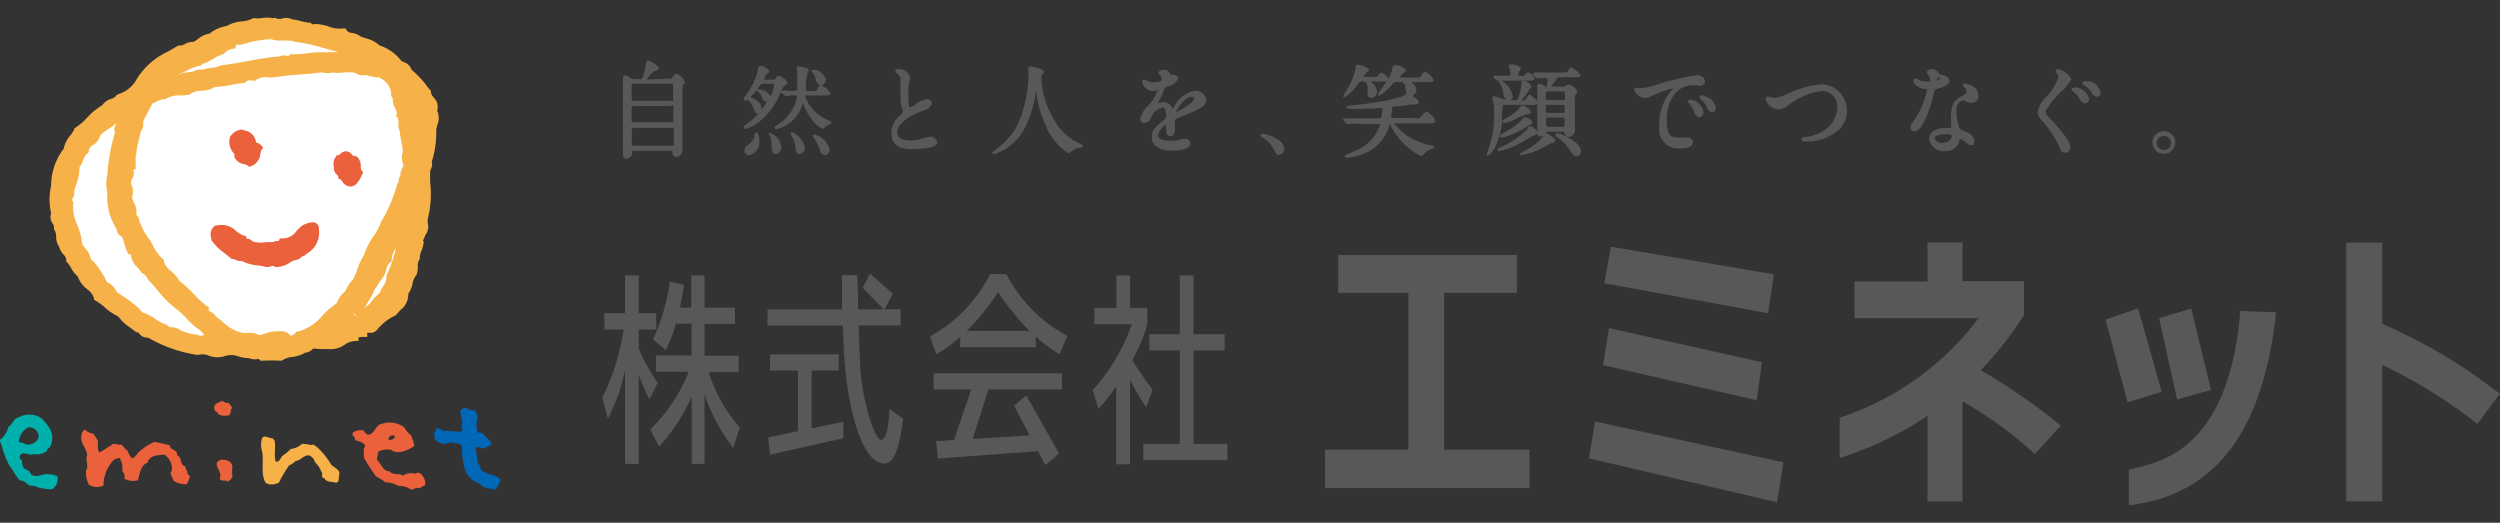 <svg id="レイヤー_1" data-name="レイヤー 1" xmlns="http://www.w3.org/2000/svg" viewBox="0 0 220 46">
  <rect x="0" y="0" width="220" height="46" fill="#333333" stroke="none"/>
  <defs>
    <style>
      .cls-1 {
        fill: #fff;
      }

      .cls-2 {
        fill: #595757;
      }

      .cls-3 {
        fill: #ea613b;
      }

      .cls-4 {
        fill: #0068b6;
      }

      .cls-5 {
        fill: #f6b148;
      }

      .cls-6 {
        fill: #00b0ad;
      }
    </style>
  </defs>
  <title>img</title>
  <g>
    <path class="cls-1" d="M30.48,3.34s-6.24-1.28-8.8-.09-6.51,2.38-7.33,3.3S8.2,10.12,6.55,14.34s-0.64,13.84,12.28,16c7.61,0.27,8.43-1.28,10-1.19s5.22-1.38,6.88-6.6S38.54,4.81,30.48,3.34Z"/>
    <g>
      <path class="cls-2" d="M60.23,7.16a1.23,1.23,0,0,0-.7-0.69,0.68,0.68,0,0,0-.37.38,0.38,0.38,0,0,1-.31.07L56.92,7a2.21,2.21,0,0,1,.63-0.71C57.85,6.16,58,6.13,58,6a1.87,1.87,0,0,0-1-.69c-0.11,0-.12.09-0.16,0.32a6.8,6.8,0,0,1-.32,1.28,0.22,0.22,0,0,1-.19.05H55.81a0.47,0.47,0,0,1-.29-0.07A1.4,1.4,0,0,0,55,6.63a0.18,0.18,0,0,0-.18.22s0,0.13,0,.25l0,0.25c0,0.14,0,2.92,0,3.17s0,0.92,0,1.57,0,1.22,0,1.43,0,0.45.29,0.45a0.56,0.56,0,0,0,.53-0.53c0-.17,0-0.17.2-0.17H59c0.13,0,.16,0,0.17.14a0.37,0.37,0,0,0,.34.4,0.65,0.65,0,0,0,.55-0.76c0-.18,0-0.69,0-1.18s0-.9,0-1.06c0-1,0-2,0-2.93a0.76,0.76,0,0,1,.1-0.46,0.65,0.65,0,0,0,.14-0.27m-1,1.62c0,0.07,0,.1-0.15.1H55.73c-0.14,0-.14,0-0.14-0.14V7.51a0.12,0.12,0,0,1,.14-0.15h3.35c0.15,0,.15.07,0.15,0.15V8.78Zm-3.51,2.49h3.38a0.11,0.11,0,0,1,.13.14v1.26c0,0.14,0,.16-0.15.16H55.75a0.16,0.16,0,0,1-.15-0.06v-1c0-.51,0-0.51.14-0.51m3.35-2c0.11,0,.16,0,0.16.13v1.24a0.12,0.12,0,0,1-.13.14H55.73c-0.12,0-.15,0-0.15-0.12V9.47a0.12,0.12,0,0,1,.14-0.15h3.37Z"/>
      <path class="cls-2" d="M67.78,11.69a0.15,0.15,0,0,0-.1.06,0.12,0.12,0,0,0,0,.1l0.13,0.26a1.94,1.94,0,0,1,.09.61c0,0.39,0,.84.4,0.84a0.6,0.6,0,0,0,.47-0.63,1.57,1.57,0,0,0-1-1.24"/>
      <path class="cls-2" d="M66.5,11.65a0.4,0.4,0,0,0-.12.29l0,0.13a1.56,1.56,0,0,1-.49.64,0.65,0.65,0,0,0-.38.53,0.42,0.42,0,0,0,.4.42,1.17,1.17,0,0,0,.91-1.3c0-.12-0.05-0.73-0.27-0.71"/>
      <path class="cls-2" d="M69.71,11.62a0.17,0.17,0,0,0-.13.08,0.36,0.36,0,0,0,.07.25A2.35,2.35,0,0,1,70,13c0.05,0.34.09,0.55,0.37,0.55a0.56,0.56,0,0,0,.46-0.6,2,2,0,0,0-1.11-1.32"/>
      <path class="cls-2" d="M71.64,11.83a0.16,0.16,0,0,0-.12.06,0.14,0.14,0,0,0,0,.11l0.39,0.59c0,0.09.17,0.39,0.22,0.55a0.55,0.55,0,0,0,.47.52A0.47,0.47,0,0,0,73,13.13a1.82,1.82,0,0,0-1.35-1.3"/>
      <path class="cls-2" d="M73.15,10.72l-0.4-.2a3.57,3.57,0,0,1-1.9-2.06s0-.06.17-0.06h1.52c0.32,0,.56,0,0.56-0.21a2,2,0,0,0-.83-0.69A0.46,0.46,0,0,0,72.67,7a1.23,1.23,0,0,0-1.13-.88,0.15,0.15,0,0,0-.12.07c0,0.07,0,.09.17,0.3a1.16,1.16,0,0,1,.19.42,0.56,0.56,0,0,0,.48.58c-0.13,0-.17.07-0.36,0.39C71.84,8,71.79,8,71.43,8H71.11c-0.15,0-.2,0-0.2-0.19a7.11,7.11,0,0,1,.15-1.39,0.34,0.34,0,0,0,.11-0.18A0.26,0.26,0,0,0,71,6a5.12,5.12,0,0,0-.76-0.17,0.18,0.18,0,0,0-.14.14,1,1,0,0,0,.06.23l0,0.12c0,0.07,0,1,0,1.16,0,0.5,0,.5-0.21.5L69.41,8a1.27,1.27,0,0,0-.64,0,0.91,0.91,0,0,1,.37-0.54,0.2,0.2,0,0,0,.15-0.2,1.23,1.23,0,0,0-.74-0.6c-0.12,0-.15,0-0.3.24A0.27,0.27,0,0,1,68,7L67.22,7a2.52,2.52,0,0,1,.23-0.48,0.38,0.38,0,0,0,.26-0.29,1.29,1.29,0,0,0-.79-0.44,0.2,0.2,0,0,0-.19.23,6.08,6.08,0,0,1-1,2.24l-0.11.16a0.7,0.7,0,0,0-.2.32,0.19,0.19,0,0,0,.15.13,0.37,0.37,0,0,0,.23-0.11,0.68,0.68,0,0,0,.1.11,1.39,1.39,0,0,1,.4.64c0.14,0.39.21,0.54,0.45,0.48a5.81,5.81,0,0,1-.93.84c-0.34.24-.38,0.27-0.38,0.37a0.23,0.23,0,0,0,.16.16,4.38,4.38,0,0,0,.93-0.44,5.9,5.9,0,0,0,2.18-2.85,0.51,0.51,0,0,0,.05.11L69,8.36a0.24,0.24,0,0,0,.24.08l0.16,0a1.18,1.18,0,0,1,.74,0,3.43,3.43,0,0,1-.52,1.37,3.89,3.89,0,0,1-1.32,1.26,0.2,0.2,0,0,0-.15.17,0.21,0.21,0,0,0,.16.14,3.45,3.45,0,0,0,1.35-.7A3.24,3.24,0,0,0,70.66,9a4.64,4.64,0,0,0,.83,1.57,2.33,2.33,0,0,0,.86.76,0.5,0.5,0,0,0,.28-0.18l0.09-.08L72.84,11c0.3-.13.37-0.16,0.32-0.33M66,8.6a6.89,6.89,0,0,0,.6-0.69,0.1,0.1,0,0,0,0,0,0.1,0.1,0,0,0,0,.08l0.21,0.18a1.36,1.36,0,0,1,.29.46,0.35,0.35,0,0,0,.4.3,5.64,5.64,0,0,1-.47.7,0.7,0.7,0,0,0,0-.15A1.18,1.18,0,0,0,66,8.6m0.77-.76-0.13,0,0,0,0.24-.32C67,7.37,67,7.37,67.1,7.37H68a0.14,0.14,0,0,1,.13,0A3,3,0,0,1,68,8c-0.06.16-.13,0.32-0.2,0.47a1.15,1.15,0,0,0-1-.59m-1.14.91h0"/>
      <path class="cls-2" d="M81.74,12.08a2.51,2.51,0,0,0-.67.13,3.6,3.6,0,0,1-1,.15c-0.73,0-1.1-.24-1.1-0.71s0.28-1.12,2.29-1.93A0.89,0.89,0,0,0,82,9.12a0.42,0.42,0,0,0-.42-0.41,2.45,2.45,0,0,0-1,.46,1.13,1.13,0,0,1-.52.27s-0.13,0-.13-0.94A6.92,6.92,0,0,1,80,7.29a3.17,3.17,0,0,0,.1-0.47,1,1,0,0,0-1-.74c-0.32,0-.32.1-0.32,0.14a0.52,0.52,0,0,0,.23.31,0.68,0.68,0,0,1,.23.63c0,0.11,0,.43,0,0.74s0,0.59,0,.68a2.77,2.77,0,0,0,.16,1l0.07,0.23a1,1,0,0,1-.34.4,2.05,2.05,0,0,0-.69,1.46c0,1,.59,1.45,1.74,1.45,0.7,0,2.31-.05,2.31-0.58a0.63,0.63,0,0,0-.66-0.51"/>
      <path class="cls-2" d="M95.19,12.7a4.82,4.82,0,0,1-2.4-2.12,7.42,7.42,0,0,1-1.14-4,0.23,0.23,0,0,0,.21-0.23c0-.23-0.25-0.3-0.66-0.41L91,5.92l-0.34-.09a0.26,0.26,0,0,0-.17.17,1,1,0,0,0,0,.19,2.29,2.29,0,0,1,0,.51,10.64,10.64,0,0,1-1,4.39,6.41,6.41,0,0,1-2,2.18,0.25,0.25,0,0,0-.16.18,0.2,0.2,0,0,0,.15.13,4.8,4.8,0,0,0,2.59-2.1,9.88,9.88,0,0,0,1.1-3.56,9.48,9.48,0,0,0,.8,3,5.35,5.35,0,0,0,2.05,2.57,0.57,0.57,0,0,0,.16-0.08l0.11-.09A1.82,1.82,0,0,1,95,13c0.22,0,.3-0.06.3-0.18a0.32,0.32,0,0,0-.16-0.15"/>
      <path class="cls-2" d="M105.1,8a2.38,2.38,0,0,0-1.68,1.23,1.55,1.55,0,0,0-.23.43l0-.12A0.93,0.93,0,0,0,102,9.05l-0.11,0a6.92,6.92,0,0,0,.46-0.93c0.18-.42.19-0.42,0.31-0.47a1.47,1.47,0,0,0,1.05-.76,0.45,0.45,0,0,0-.47-0.32,0.57,0.57,0,0,1-.3-0.07,0.47,0.47,0,0,0-.54-0.35,0.48,0.48,0,0,0-.47.23,0.55,0.55,0,0,0,.22.29,0.58,0.58,0,0,1,.06.26c0,0.14,0,.31-0.61.31A1.24,1.24,0,0,1,101,7.14,0.92,0.92,0,0,0,100.64,7a0.21,0.21,0,0,0-.14.15,1,1,0,0,0,.86.85l0.26,0a0.58,0.58,0,0,0,.26-0.07,4.14,4.14,0,0,1-.72,1.25,2.53,2.53,0,0,0-.83,1.26,0.36,0.36,0,0,0,.42.37,0.61,0.61,0,0,0,.55-0.48,1.4,1.4,0,0,1,1-.86c0.28,0,.32.49,0.32,0.78a0.29,0.29,0,0,1-.1.23c-0.78.63-1.17,0.95-1.17,1.56,0,0.77.66,1.22,1.77,1.22,0.27,0,1.64,0,1.64-.66a0.46,0.46,0,0,0-.51-0.39,4.64,4.64,0,0,0-.56.11l-0.24.05a2.93,2.93,0,0,1-.54,0c-0.68,0-1-.17-1-0.5a1.6,1.6,0,0,1,.71-0.92s0,0.42,0,.51c0,0.34.13,0.53,0.36,0.53s0.41-.13.41-0.72V10.74c0-.19,0-0.23.1-0.28s0.59-.26,1-0.41l0.42-.18c0.55-.23,1.23-0.53,1.23-1A0.9,0.9,0,0,0,105.1,8m-0.24.51a0.17,0.17,0,0,1,.2.17c0,0.45-1.46,1.11-1.57,1.22,0-.16.72-1.39,1.37-1.39"/>
      <path class="cls-2" d="M111.11,11.75a0.28,0.28,0,0,0-.19.15,0.28,0.28,0,0,0,.16.18A2.43,2.43,0,0,1,112,13c0.29,0.53.34,0.63,0.58,0.63a0.5,0.5,0,0,0,.43-0.51c0-.89-1.55-1.34-1.86-1.34"/>
      <path class="cls-2" d="M126.33,10.64a1.69,1.69,0,0,0-.76-0.8,1.12,1.12,0,0,0-.55.46l-0.08.09a0.62,0.62,0,0,1-.4,0h-1.95c-0.15,0-.17,0-0.17-0.1s0.09-.79.1-0.85a0.55,0.55,0,0,1,.41-0.07c0.35,0,.83-0.11,1.24-0.18l0.26,0h0.23a0.22,0.22,0,0,0,.21-0.2,0.71,0.71,0,0,0-.38-0.4c-0.08-.06-0.21-0.16-0.15-0.18a0.56,0.56,0,0,0,.3-0.51,0.81,0.81,0,0,0-.33-0.58,0.69,0.69,0,0,0-.11-0.09h1.4c0.45,0,.56,0,0.56-0.2a1.48,1.48,0,0,0-.74-0.72,0.56,0.56,0,0,0-.35.35c-0.1.16-.1,0.16-0.46,0.16h-1.32a0.26,0.26,0,0,0-.11,0,1.7,1.7,0,0,1,.35-0.41,0.31,0.31,0,0,0,.19-0.24,1.14,1.14,0,0,0-1-.43c-0.14,0-.15.09-0.21,0.34a3.37,3.37,0,0,1-.31.84,1.13,1.13,0,0,0-.61-0.52,0.38,0.38,0,0,0-.29.22c-0.12.15-.13,0.15-0.45,0.15H120a1.33,1.33,0,0,1,.29-0.42,0.39,0.39,0,0,0,.2-0.23,1.7,1.7,0,0,0-1-.42c-0.17,0-.18.1-0.21,0.37a5.38,5.38,0,0,1-.73,1.78l-0.36.61a0.13,0.13,0,0,0,.12.11,3.92,3.92,0,0,0,1.15-1.12,0.42,0.42,0,0,1,.39-0.28c0.19,0,.41,0,0.5.49,0,0,0,.16,0,0.29s0,0.37,0,.43c0.14,0.39.82,0.25,0.82-.31a1.16,1.16,0,0,0-.58-0.9h1a2.77,2.77,0,0,0,.4,0c-0.12.2-.21,0.33-0.21,0.35l-0.14.21a2.19,2.19,0,0,0-.39.61,0.13,0.13,0,0,0,.1.1,4.79,4.79,0,0,0,1.16-1A0.43,0.43,0,0,1,123,7.22h0.17a0.43,0.43,0,0,1,.49.41c0,0.11.09,0.51,0.09,0.57,0,0.4-2.59.88-5.09,1.1a0.23,0.23,0,0,0-.17.14c0,0.1,0,.14.81,0.14,0.21,0,1.08,0,1.85-.05a1.37,1.37,0,0,1,.51,0,5.55,5.55,0,0,1-.12.8,0.1,0.1,0,0,1-.13.08h-1.53c-0.49,0-.94,0-1.19,0h-0.18c-0.21,0-.32,0-0.32.1a0.41,0.41,0,0,0,.06.12l0.2,0.22,0.12,0.06,0.19,0a7,7,0,0,1,1.09,0h1.46c0.13,0,.13,0,0.13.06a3.69,3.69,0,0,1-2.2,2.31,6.44,6.44,0,0,1-.78.33,0.26,0.26,0,0,0-.1.09,0.16,0.16,0,0,0,0,.12,0.33,0.33,0,0,0,.15.06,4.9,4.9,0,0,0,1.73-.45A3.83,3.83,0,0,0,122.29,11l0-.08s0.1,0.14.18,0.3a5.91,5.91,0,0,0,2.61,2.53,0.48,0.48,0,0,0,.28-0.26,1.52,1.52,0,0,1,.62-0.37c0.2-.08.25-0.09,0.25-0.17s-0.09-.13-0.31-0.17a5.21,5.21,0,0,1-3.23-1.92h3.06c0.32,0,.55,0,0.55-0.21m-8-.08v0l0,0h0"/>
      <path class="cls-2" d="M132.28,10.85a4,4,0,0,0,.87-0.26l0.17-.09a5.63,5.63,0,0,1,1.05-.45c0.2,0,.34,0,0.34-0.19a0.48,0.48,0,0,0-.32-0.38,0.75,0.75,0,0,0-.4-0.21,0.8,0.8,0,0,0-.41.41,5.48,5.48,0,0,1-.79.58l-0.15.09a2.76,2.76,0,0,0-.48.3c0-.33,0-0.69.05-1.06s0-.36.18-0.36h2.38c0.32,0,.56,0,0.56-0.2a0.52,0.52,0,0,0-.08-0.16,3,3,0,0,0-.63-0.54,0.49,0.49,0,0,0-.29.32l-0.08.12a1.27,1.27,0,0,1-.35.07L134,8.69a5.56,5.56,0,0,0,.56-0.79l0.08-.1a0.42,0.42,0,0,0,.14-0.23,1,1,0,0,0-.72-0.45c-0.17,0-.17.12-0.17,0.31a6.79,6.79,0,0,1-.23,1.05c-0.11.3-.12,0.34-0.31,0.34h-0.43a0.37,0.37,0,0,0,.2-0.35,2,2,0,0,0-1-1.37c0.31,0,.67,0,0.89,0h1.49c0.32,0,.54,0,0.54-0.21a1,1,0,0,0-.54-0.53c-0.1,0-.11,0-0.35.27a0.2,0.2,0,0,1-.2.05h-0.16c-0.17,0-.17,0-0.17-0.08a1.2,1.2,0,0,1,.08-0.35A0.5,0.5,0,0,0,133.85,6,1.11,1.11,0,0,0,133,5.67a0.2,0.2,0,0,0-.24.18,0.49,0.49,0,0,0,.08.19,1.72,1.72,0,0,1,.08.5,0.1,0.1,0,0,1-.11.12l-0.53,0h-0.34l-0.4,0a0.14,0.14,0,0,0-.12.11,0.44,0.44,0,0,0,.06.12L131.62,7a0.45,0.45,0,0,0,.15.09h0.1a0.1,0.1,0,0,0,0,0,0.79,0.79,0,0,0,.15.31,2.06,2.06,0,0,1,.28.81,0.65,0.65,0,0,0,.22.53h-0.13a0.55,0.55,0,0,1-.26-0.06,2.54,2.54,0,0,0-.63-0.21,0.17,0.17,0,0,0-.19.17,1,1,0,0,0,.07.22,3.87,3.87,0,0,1,.1,1,9.25,9.25,0,0,1-.29,2.61c-0.05.18-.37,1.09-0.37,1.12a0.14,0.14,0,0,0,.11.12,1.87,1.87,0,0,0,.68-0.84,6.21,6.21,0,0,0,.58-2.19,0.19,0.19,0,0,0,.12.06"/>
      <path class="cls-2" d="M137,11.74a0.17,0.17,0,0,0-.14.12,0.37,0.37,0,0,0,.19.23A3.46,3.46,0,0,1,138,13c0.41,0.64.48,0.75,0.77,0.75a0.4,0.4,0,0,0,.35-0.49c0-.79-1.88-1.54-2-1.54"/>
      <path class="cls-2" d="M138.31,5.92c-0.13,0-.17.06-0.37,0.36-0.06.1-.09,0.1-0.47,0.1h-0.89c-0.49,0-.94,0-1.2,0h-0.15a0.3,0.3,0,0,0-.32.08,0.15,0.15,0,0,0,0,.14l0.17,0.2a0.38,0.38,0,0,0,.15.08l0.19,0,0.64,0c0.12,0,.12,0,0.12.17a1.79,1.79,0,0,1-.12.69L136,7.58a1.53,1.53,0,0,0-.58-0.21,0.19,0.19,0,0,0-.14.13,1.53,1.53,0,0,0,0,.21,1.14,1.14,0,0,1,0,.16c0,0.42,0,.84,0,1.22s0,1.34,0,2.16v0.33a0.72,0.72,0,0,0-.26-0.28,0.63,0.63,0,0,0-.38-0.21,0.18,0.18,0,0,0-.18.14,0.47,0.47,0,0,1-.09.18,7.71,7.71,0,0,1-2.26,1.52c-0.29.14-.34,0.17-0.34,0.26a0.15,0.15,0,0,0,.13.12,7.42,7.42,0,0,0,2.37-1L135,11.9a0.44,0.44,0,0,0,.3-0.18,0.26,0.26,0,0,0,.3.29,0.45,0.45,0,0,0,.25-0.06h0A5.37,5.37,0,0,1,134,13.36c-0.2.11-.25,0.13-0.2,0.29h0.07a5.9,5.9,0,0,0,2.11-.78s0.57-.28.55-0.29c0.19,0,.33-0.09.33-0.24a0.27,0.27,0,0,0-.11-0.2l-0.14-.1-0.17-.13a0.84,0.84,0,0,0-.38-0.18l0.08-.14a0.21,0.21,0,0,1,.17,0h1.22c0.12,0,.13,0,0.16.15,0.12,0.51.59,0.27,0.75,0.12a0.69,0.69,0,0,0,.15-0.57s0-.26,0-0.57c0-.65,0-1.65,0-1.91a0.59,0.59,0,0,1,.13-0.57A0.38,0.38,0,0,0,138.81,8,1.18,1.18,0,0,0,138,7.43a0.54,0.54,0,0,0-.28.19,0.28,0.28,0,0,1-.17,0h-1.05a2.06,2.06,0,0,1,.22-0.32l0.37-.5a0.34,0.34,0,0,1,.18,0h1.26c0.32,0,.55,0,0.55-0.21a1.83,1.83,0,0,0-.81-0.66m-0.72,4h-1.37c-0.13,0-.15,0-0.15-0.35s0-.35.15-0.35h1.37c0.13,0,.14,0,0.14.35s0,0.35-.14.35m-1.31.41h1.25c0.18,0,.19,0,0.19.41s0,0.4-.19.4h-1.25c-0.18,0-.19,0-0.19-0.41s0-.4.19-0.4m1.31-1.53h-1.35c-0.16,0-.17,0-0.17-0.52,0-.2,0-0.24.17-0.24h1.35c0.16,0,.17,0,0.17.51,0,0.21,0,.25-0.17.25"/>
      <path class="cls-2" d="M134.54,10.45a1.28,1.28,0,0,0-.34-0.14,0.48,0.48,0,0,0-.28.25,6.72,6.72,0,0,1-1.56,1.11C132,11.86,132,11.88,132,12a0.19,0.19,0,0,0,.16.12A7.06,7.06,0,0,0,134.58,11a0.35,0.35,0,0,0,.29-0.23,0.48,0.48,0,0,0-.33-0.31"/>
      <path class="cls-2" d="M148.49,12.1l-0.33,0-0.49,0c-0.41,0-1,0-1-1.45,0-2.16,1.16-3.15,2.23-3.15l0.31,0,0.39,0.05a0.44,0.44,0,0,0,.45-0.42,0.68,0.68,0,0,0-.79-0.5,21.46,21.46,0,0,0-3.34.78,4.93,4.93,0,0,1-1.73.35,0.43,0.43,0,0,0-.33,0,0.22,0.22,0,0,0,0,.26,1,1,0,0,0,.81.59A0.71,0.71,0,0,0,145,8.61a12.91,12.91,0,0,1,2.3-.87,4.44,4.44,0,0,0-1.28,3.39,1.7,1.7,0,0,0,1.85,1.94c0.18,0,1.1,0,1.1-.55a0.44,0.44,0,0,0-.52-0.41"/>
      <path class="cls-2" d="M150,8.43a0.75,0.75,0,0,0-.25-0.05c-0.19,0-.22.09-0.22,0.14a0.23,0.23,0,0,0,.11.18,2.28,2.28,0,0,1,.55.68,0.6,0.6,0,0,0,.46.49A0.36,0.36,0,0,0,151,9.47a1.27,1.27,0,0,0-1-1"/>
      <path class="cls-2" d="M148.72,8.77a0.26,0.26,0,0,0-.18.13,0.38,0.38,0,0,0,.11.22,2.2,2.2,0,0,1,.41.65,0.65,0.65,0,0,0,.45.55,0.44,0.44,0,0,0,.4-0.45,1.36,1.36,0,0,0-1.19-1.11"/>
      <path class="cls-2" d="M160.17,7.43a8.24,8.24,0,0,0-2.57.69l-0.25.1a3.61,3.61,0,0,1-1.18.4l-0.25-.05a1.92,1.92,0,0,0-.31-0.06,0.22,0.22,0,0,0-.23.24,1.24,1.24,0,0,0,1.14.87,1.41,1.41,0,0,0,.89-0.39A6.4,6.4,0,0,1,160.32,8a1.37,1.37,0,0,1,1.37,1.42c0,0.83-.57,2.32-2.76,2.63-0.3,0-.39.06-0.39,0.2a0.25,0.25,0,0,0,.31.21,4.3,4.3,0,0,0,3-1.07,2.28,2.28,0,0,0,.69-1.65,2.34,2.34,0,0,0-2.41-2.33"/>
      <path class="cls-2" d="M170.3,7.87c0.67-.2,1.25-0.37,1.25-0.78A0.62,0.62,0,0,0,171,6.62a0.84,0.84,0,0,1-.34-0.13A0.79,0.79,0,0,0,170,6.08a0.39,0.39,0,0,0-.45.28,0.66,0.66,0,0,0,.18.29,0.58,0.58,0,0,1,.11.32,0.37,0.37,0,0,1,0,.19,0.92,0.92,0,0,1-.32,0A1.17,1.17,0,0,1,168.81,7a0.52,0.52,0,0,0-.28-0.12,0.16,0.16,0,0,0-.15.19s0,0.7,1.21.79a7.65,7.65,0,0,1-1.17,2.77,1,1,0,0,0-.3.59,0.32,0.32,0,0,0,.36.33c0.9,0,1.65-3.07,1.73-3.43a0.66,0.66,0,0,1,.1-0.28m0.12-.75a0.57,0.57,0,0,1,.11-0.29c0.06,0,.25.11,0.27,0.1s-0.33.14-.38,0.19"/>
      <path class="cls-2" d="M172.93,8.94a0.84,0.84,0,0,1,.31.09l0.12,0a0.76,0.76,0,0,0,.23,0,0.5,0.5,0,0,0,.5-0.54,1,1,0,0,0-.69-1,2.57,2.57,0,0,0-.54-0.15,0.2,0.2,0,0,0-.15.14,0.29,0.29,0,0,0,.14.2,0.65,0.65,0,0,1,.21.37c0,0.16,0,.16-0.54.48-0.79.45-.83,1-0.83,1.9,0,0.06,0,.23,0,0.41a1.47,1.47,0,0,1,0,.42l-0.45,0c-0.9,0-1.48.37-1.48,0.95a1.28,1.28,0,0,0,1.39,1.09,1.22,1.22,0,0,0,1.31-1.09,1.8,1.8,0,0,1,.65.41c0.38,0.32.65,0.14,0.65-.24a1.08,1.08,0,0,0-.73-0.77l-0.21-.09a2.35,2.35,0,0,1-.34-0.15,4.13,4.13,0,0,1-.31-1.66,0.87,0.87,0,0,1,.19-0.65,0.91,0.91,0,0,1,.56-0.24m-1.79,3a1.21,1.21,0,0,1,.62.07,0.49,0.49,0,0,1-.1.36,0.82,0.82,0,0,1-.71.31,0.59,0.59,0,0,1-.68-0.38c0-.24.31-0.36,0.88-0.36"/>
      <path class="cls-2" d="M182.23,6.91a1.6,1.6,0,0,0-1.17-.83,0.21,0.21,0,0,0-.14.06,0.34,0.34,0,0,0,0,.21,0.74,0.74,0,0,1,.21.45A4.49,4.49,0,0,1,180,8.59a2.33,2.33,0,0,0-.69,1.28,1,1,0,0,0,.36.71,9.55,9.55,0,0,1,1.46,2.13c0.18,0.51.26,0.73,0.59,0.73a0.47,0.47,0,0,0,.47-0.5c0-.62-1.14-1.81-2-2.74A0.61,0.61,0,0,1,180,9.78a9.58,9.58,0,0,1,1.31-1.65,4.24,4.24,0,0,0,1-1.22"/>
      <path class="cls-2" d="M183.71,7.17c-0.29-.07-0.45,0-0.45.14a0.22,0.22,0,0,0,.14.19,2.08,2.08,0,0,1,.63.59,0.64,0.64,0,0,0,.49.43,0.34,0.34,0,0,0,.32-0.38,1.21,1.21,0,0,0-1.13-1"/>
      <path class="cls-2" d="M182.56,7.71c-0.17,0-.26.05-0.26,0.15a0.3,0.3,0,0,0,.14.21,2.36,2.36,0,0,1,.53.56,0.69,0.69,0,0,0,.5.48,0.44,0.44,0,0,0,.38-0.42,1.35,1.35,0,0,0-1.29-1"/>
      <path class="cls-2" d="M190.42,11.54a1,1,0,0,0-1,1,1,1,0,1,0,1-1m0,1.67a0.63,0.63,0,0,1-.63-0.63,0.61,0.61,0,0,1,.62-0.61,0.63,0.63,0,0,1,.64.63,0.62,0.62,0,0,1-.62.61"/>
      <path class="cls-3" d="M20.09,35.43a2.83,2.83,0,0,1,.35.47c-0.25.17,0,.69-0.48,0.67a1.08,1.08,0,0,1-.81-0.17c0-.23-0.3-0.15-0.27-0.38-0.16-.44.3-0.56,0.55-0.69s0.41,0.25.66,0.1"/>
      <path class="cls-4" d="M41.78,36.13a0.83,0.83,0,0,1,.23.69,2.48,2.48,0,0,0,0,1.21c0.15,0.1.3,0,.46,0.1l0.68,0.73a0.24,0.24,0,0,1,0,.33c-0.3.1-.71,0.48-1,0.13a0.3,0.3,0,0,0-.28.23c0,0.41.18,0.79,0.18,1.24a0.59,0.59,0,0,1,.25.54c0.48,0.44,1.24.38,1.74,0.86a1.46,1.46,0,0,1-.5.89,0.34,0.34,0,0,1-.31-0.1,1.06,1.06,0,0,1-1-.41,2,2,0,0,1-1.36-1.42,8.4,8.4,0,0,1-.23-1.93l-0.15-.15c-0.45,0-.83-0.3-1.24,0a1.3,1.3,0,0,1-1-.44c0-.24-0.15-0.58.12-0.7l0-.23a1.12,1.12,0,0,1,.63.21c0.53,0,1.06.07,1.56,0.07,0.33-.15-0.05-0.4.08-0.65,0.23-.51-0.58-1.27.25-1.42,0.31,0,.48.25,0.79,0.21"/>
      <path class="cls-5" d="M24.17,38.84c0.1,0.6-.06,1.19.08,1.76,0.31,0.16.44-.34,0.62-0.5a3.71,3.71,0,0,0,.71-0.59,1.83,1.83,0,0,0,1-.45,4.14,4.14,0,0,1,.85.11c0.22-.14.3,0.13,0.47,0.17a7.06,7.06,0,0,1,1.18,1.44c0.17,0.37.95,0.48,0.76,1.07-0.07.25,0.07,0.59-.29,0.63-0.37-.14-0.82,0-1-0.4-0.36,0-.09-0.45-0.3-0.62a1.93,1.93,0,0,0-.51-0.76,1,1,0,0,0-.5-0.61c-0.44-.14-0.81.49-1.21,0.46a1.75,1.75,0,0,1-.58.4,11.61,11.61,0,0,0-.91,1.52,1.36,1.36,0,0,1-.88.14l-0.27-.1c-0.52-.86-0.11-1.92-0.35-2.88a2,2,0,0,1,0-1c0.16-.42.59-0.07,0.85-0.07a0.39,0.39,0,0,1,.3.3"/>
      <path class="cls-3" d="M8.18,38.13a7.42,7.42,0,0,1,.46.69,1.8,1.8,0,0,0,.08,1c0.39-.15.68-0.46,1.09-0.63,0.15-.28.54,0,0.81-0.07,0.27,0.09.32,0.4,0.6,0.52a1.62,1.62,0,0,0,.41.7,1.07,1.07,0,0,0,.49-0.46,4.47,4.47,0,0,1,1.5-1l1.32,0.3c0,0.46.75,0.37,0.63,0.88,0.49,0.15.2,0.85,0.75,1a1,1,0,0,0,.19.48c-0.1.3,0.32,0.23,0.17,0.49a3.5,3.5,0,0,1-.24.58,1.91,1.91,0,0,1-1.21-.33c0-.31-0.39-0.6-0.1-0.86A1.52,1.52,0,0,0,14.45,40c-0.47.08-1.28,0-1.46,0.71-0.65.24-.66,1-0.87,1.56a1.6,1.6,0,0,1-1.18-.15,0.59,0.59,0,0,0-.18-0.64,1.81,1.81,0,0,0-.23-1.18,0.93,0.93,0,0,0-.8.52,3.28,3.28,0,0,0-.62,1.7,0.26,0.26,0,0,1,0,.2,1.31,1.31,0,0,1-1.29-.07,2.32,2.32,0,0,1-.25-1.24c0.3-.43-0.12-0.93.11-1.39-0.09-.6-0.62-1-0.52-1.69a0.78,0.78,0,0,1,.28-0.53,1.84,1.84,0,0,0,.74.37"/>
      <path class="cls-6" d="M5.12,42a1.09,1.09,0,0,0-.76-0.25c-0.58-.15-1.08.38-1.62,0a0.76,0.76,0,0,0-.6-0.48,1.23,1.23,0,0,1-.2-0.76,0.3,0.3,0,0,1-.2-0.35c0.22-.58.81,0,1.18-0.2a1.6,1.6,0,0,0,1.14-.22c0.12-.1.1-0.35,0.3-0.33a1.68,1.68,0,0,0-.1-1.87,3.69,3.69,0,0,0-.68-0.78,1.94,1.94,0,0,0-2,0c-0.4.07-.48,0.63-0.83,0.78A2,2,0,0,1,0,38.7a0.8,0.8,0,0,0,.12.41,8.21,8.21,0,0,0,.69,1.82,5.28,5.28,0,0,1,.43.65,7.21,7.21,0,0,0,.5.71c0.44-.07.64,0.43,1,0.46a1,1,0,0,1,.61.15,6,6,0,0,0,1.21.16,1,1,0,0,0,.5-1m-2.6-4.45a0.85,0.85,0,0,1,.86.45,0.71,0.71,0,0,1,0,.63,1.15,1.15,0,0,1-1,.43,1.48,1.48,0,0,0-.65-0.2,1.46,1.46,0,0,1,.83-1.31"/>
      <path class="cls-3" d="M37,41.68c-0.18-.18-0.36,0-0.53,0a1.16,1.16,0,0,0-1,.18c-0.37-.25-0.88,0-1.18-0.38-0.62,0-.74-0.71-1.12-1a6.36,6.36,0,0,1,.13-0.74,1.73,1.73,0,0,1,1.12-.15,1,1,0,0,0,.83.18,2.92,2.92,0,0,0,1.22-.54,5.66,5.66,0,0,0-.3-0.93,2.26,2.26,0,0,1-.61-0.71,2.21,2.21,0,0,0-2-.28c-0.53.1-.59,0.94-1.19,0.94A0.74,0.74,0,0,1,32,37.88a1.24,1.24,0,0,0-.94.18,0.27,0.27,0,0,0,.16.4c-0.08.43,0.43,0.31,0.66,0.5s0.35,0.28.15,0.46a4.87,4.87,0,0,0,0,.86,15.51,15.51,0,0,0,1,1.56c0.2,0.23.61,0.31,0.84,0.59a2.8,2.8,0,0,1,1.21.33,2,2,0,0,1,.94.22c0.33,0.33.53-.22,0.89,0a2.13,2.13,0,0,1,.5-0.28,1.1,1.1,0,0,0-.38-1m-2.57-3.39c0.1,0,.3,0,0.3.16a0.65,0.65,0,0,1-.38.25,0.37,0.37,0,0,1-.22-0.08,0.57,0.57,0,0,1,.3-0.33"/>
      <path class="cls-3" d="M20.46,41a3,3,0,0,0,0,.94,0.75,0.75,0,0,1-.45.43c-0.21-.21-0.76.13-0.63-0.41s-0.76-1.17,0-1.47a1,1,0,0,1,.93.22Z"/>
      <path class="cls-3" d="M20.73,14a1.08,1.08,0,0,0,.74.44,1.15,1.15,0,0,1,.32.12l0.14,0.12,0.18-.06a1.24,1.24,0,0,0,.79-1A1.28,1.28,0,0,1,23,13.22L23.16,13,23,12.81a1,1,0,0,0-.4-0.26s-0.09,0-.08-0.07a1.18,1.18,0,0,0-1-1l-0.21-.08H21.24a1.39,1.39,0,0,0-1,.65,1.46,1.46,0,0,0,.39,1.49,0.72,0.72,0,0,0,.08.45"/>
      <path class="cls-3" d="M31.83,15a0.56,0.56,0,0,1-.08-0.35,1.18,1.18,0,0,0-.23-0.75l-0.15-.16-0.2,0A0.46,0.46,0,0,1,31,13.64l-0.14-.15a0.62,0.62,0,0,0-.42-0.18,0.74,0.74,0,0,0-.51.25,0.68,0.68,0,0,1-.12.1H29.63l-0.1.16a1.08,1.08,0,0,0-.14.9,0.71,0.71,0,0,0,.27.66l0.1,0.1v0.21l0.19,0.09a0.79,0.79,0,0,1,.18.2,0.87,0.87,0,0,0,.68.44,0.89,0.89,0,0,0,.47-0.16,2.3,2.3,0,0,0,.53-0.79l0.15-.3Z"/>
      <path class="cls-3" d="M27.95,19.75a0.6,0.6,0,0,0-.46-0.19,2.13,2.13,0,0,0-1,.36L26.41,20l-0.3.3a1.49,1.49,0,0,1-1.23.68l-0.25,0-0.11.23-0.13,0a1,1,0,0,0-.41.1l-0.56,0a2.79,2.79,0,0,1-1.17-.05A0.82,0.82,0,0,0,21.75,21H21.68l0-.21-0.22-.06a2.17,2.17,0,0,1-.7-0.42A1.82,1.82,0,0,0,19,19.86l-0.09,0a1,1,0,0,0-.3,1.17l0,0.12a5,5,0,0,0,1.16,1.14l0.45,0.36L20.4,22.8l0.17,0a0.49,0.49,0,0,1,.15.06,1.14,1.14,0,0,0,.58.11,3.44,3.44,0,0,0,1.34.38,4.69,4.69,0,0,1,.78.15l0.07,0h0.07a1.81,1.81,0,0,0,.31-0.07,0.48,0.48,0,0,1,.27,0l0.09,0.07h0.11a2.26,2.26,0,0,0,1.06-.32A2.14,2.14,0,0,1,26,22.88a0.77,0.77,0,0,0,.52-0.25,0.2,0.2,0,0,0,.07-0.09l0.15,0,0.28-.24a2.06,2.06,0,0,0,1.05-2,0.78,0.78,0,0,0-.16-0.6"/>
      <path class="cls-5" d="M38.46,9.77a1.12,1.12,0,0,0-.29-1.18,1,1,0,0,1-.25-0.46V8L37.7,7.75a8.51,8.51,0,0,0-1.49-1.62,1,1,0,0,0-.67-0.66,1.52,1.52,0,0,1-.24-0.13A3.89,3.89,0,0,0,33.4,4a2.68,2.68,0,0,0-1.21-.63l-0.42-.14A1.68,1.68,0,0,0,31,2.9a0.58,0.58,0,0,1-.47-0.21L30.39,2.5l-0.22,0A2.45,2.45,0,0,1,29,2.36a4,4,0,0,0-1-.23,1.31,1.31,0,0,0-.41,0,0.8,0.8,0,0,1-.16,0L27.35,2H27.24a4.78,4.78,0,0,1-.75-0.14,6.49,6.49,0,0,0-.73-0.15,1.39,1.39,0,0,0-.93-0.08,0.8,0.8,0,0,1-.49,0l-0.1-.06L24,1.6a2.58,2.58,0,0,0-1,0,2.93,2.93,0,0,1-.63,0l-0.11,0-0.09.06a2.84,2.84,0,0,1-.92.23,2.86,2.86,0,0,0-1.28.39,3.37,3.37,0,0,0-1.54.68,2.1,2.1,0,0,0-1,.46,2.85,2.85,0,0,1-.41.27,1.32,1.32,0,0,0-.82.23A0.88,0.88,0,0,1,15.8,4H15.7l-0.08.05-0.77.45a6.48,6.48,0,0,0-2.79,2.41,2.71,2.71,0,0,1-1.59,1.35l-0.21.1-0.05.08a0.82,0.82,0,0,1-.47.27A1.45,1.45,0,0,0,9,9.26,5.7,5.7,0,0,0,7.7,10.32a5.16,5.16,0,0,1-1.06.91l-0.09.05,0,0.09a3.6,3.6,0,0,1-.37.56,2.47,2.47,0,0,0-.57,1.15,5.38,5.38,0,0,0-1.11,3.09l0,0.19a5.14,5.14,0,0,0,0,2.4,1,1,0,0,0,.13.91,0.52,0.52,0,0,1,.12.37l0,0.14,0.08,0.12a1.14,1.14,0,0,1,.11.51,1.59,1.59,0,0,0,.26.9,1.64,1.64,0,0,0,.39.69,0.73,0.73,0,0,1,.24.44V23l0.1,0.11a2.88,2.88,0,0,1,.33.48,2.46,2.46,0,0,0,.57.72,2.48,2.48,0,0,0,.83,1.13,1.71,1.71,0,0,1,.61.79l0,0.15,0.13,0.07a5,5,0,0,1,.82.6,4.44,4.44,0,0,0,1.17.78,4.32,4.32,0,0,0,1.06,1c0.16,0.12.33,0.24,0.48,0.36L12,29.24H12.1a0.47,0.47,0,0,1,.17.14,0.87,0.87,0,0,0,.76.33,12.19,12.19,0,0,0,4.27,1.51l0.11,0,0.1,0a1.37,1.37,0,0,1,.9.09,2.09,2.09,0,0,0,1.45,0,1.79,1.79,0,0,1,1.13.06,3.36,3.36,0,0,0,.94.15,1.16,1.16,0,0,0,.53.1h0.11a0.3,0.3,0,0,1,.24,0l0.12,0.12H23.1a14.3,14.3,0,0,1,1.57,0H24.8l0.1-.07a2.07,2.07,0,0,1,.83-0.26,2.87,2.87,0,0,0,1.14-.38h0a0.92,0.92,0,0,0,.6-0.27,0.32,0.32,0,0,1,.17-0.09,6.64,6.64,0,0,0,.71.05c0.2,0,.4,0,0.63,0a2.14,2.14,0,0,0,1.47-.47A2,2,0,0,1,31.3,30l0.25,0,0-.25s0-.1.26-0.1H32l0.32,0V29.28l0.15,0A0.76,0.76,0,0,0,33.2,29a4.65,4.65,0,0,1,1.59-1.24l0.13-.11a3,3,0,0,1,.34-0.38,1.72,1.72,0,0,0,.67-1.42,2.36,2.36,0,0,0,.37-0.88,1.62,1.62,0,0,1,.32-0.74l0.07-.13a2.64,2.64,0,0,0,.08-0.65,1,1,0,0,1,.1-0.55l0.07-.09V22.67a1.72,1.72,0,0,1,.15-0.61,2.49,2.49,0,0,0,.19-0.72V21.26l-0.05-.09A0.84,0.84,0,0,1,37.3,21a1.51,1.51,0,0,0,.11-0.28,1.23,1.23,0,0,0,.24-1.07,1.5,1.5,0,0,1,0-.41A9,9,0,0,0,37.85,16c0-.3,0-0.59,0-0.88a0.59,0.59,0,0,1,.07-0.23A1.06,1.06,0,0,0,38,14.23a8.79,8.79,0,0,0,.39-2.83A3.25,3.25,0,0,1,38.48,11a1.58,1.58,0,0,0,0-1.24M34,24.45a1.09,1.09,0,0,1-.26.69,2.39,2.39,0,0,0-.32.64,4.19,4.19,0,0,0-.73.74,3.75,3.75,0,0,1-.59.6,7.89,7.89,0,0,1,.48-0.86,2,2,0,0,0,.28-0.53,1.18,1.18,0,0,1,.27-0.47l0.09-.13a2.21,2.21,0,0,1,.32-0.51A2.24,2.24,0,0,0,34,23.73a0.91,0.91,0,0,1,.32-0.62L34.47,23V22.83a1.8,1.8,0,0,1,.38-1A12.89,12.89,0,0,1,34,24.27l0,0.09v0.09ZM18.21,26.94A8.46,8.46,0,0,1,17,25.82a10.62,10.62,0,0,0-1.22-1.11A2.89,2.89,0,0,0,15,23.82,1.57,1.57,0,0,1,14.43,23l0-.13-0.11-.08a3.94,3.94,0,0,1-.92-1.3l-0.23-.4a4.74,4.74,0,0,1-.75-1.28l-0.18-.39A0.66,0.66,0,0,0,12,18.91a1.82,1.82,0,0,0-.23-1.12,2.64,2.64,0,0,1-.16-0.43,1.43,1.43,0,0,0,0-1,0.67,0.67,0,0,1,0-.62,0.69,0.69,0,0,0,.13-0.7l0-.09,0.2-.09V14.6c0-.1,0-0.19,0-0.29a1.71,1.71,0,0,1,.07-0.76l0-.13a4.66,4.66,0,0,1,.18-1,5.63,5.63,0,0,0,.18-0.84,1,1,0,0,0,.24-0.74,0.59,0.59,0,0,1,.05-0.3l0.76-1.44L13.68,9a1.59,1.59,0,0,1,.76-0.27h0.12l0.1-.07a2.23,2.23,0,0,1,1.21-.26,6.25,6.25,0,0,0,.7-0.06h0.09l0.07-.06a1.69,1.69,0,0,1,1-.29,2.39,2.39,0,0,0,1.19-.34h0a7.88,7.88,0,0,0,1.46-.18,9.61,9.61,0,0,1,1-.16h0.16l0.09-.13a0.6,0.6,0,0,1,.54-0.08l0.29,0L22.58,7a1.47,1.47,0,0,1,1-.19,3.53,3.53,0,0,0,.88-0.05c0.64-.11,1.35-0.16,2-0.21s1.2-.09,1.71-0.17l0.27,0a1.61,1.61,0,0,0,.83,0,3.61,3.61,0,0,0,.93,0,2.67,2.67,0,0,1,.7,0h0.14l0.09,0a0.7,0.7,0,0,1,.21.08,1.21,1.21,0,0,0,.44.17h0.11a1.66,1.66,0,0,1,.71.07,2.66,2.66,0,0,0,.75.11,1.82,1.82,0,0,1,1.08,1.34,0.49,0.49,0,0,0,.13.49,1.84,1.84,0,0,0,.21.87,0.83,0.83,0,0,1,.12.63l-0.05.15L35,10.34a0.91,0.91,0,0,1,.06.45,1.6,1.6,0,0,0,.13.8,5.48,5.48,0,0,0,.12.83,4.27,4.27,0,0,1,.13,1,1.41,1.41,0,0,0,.07,1.09,1.74,1.74,0,0,1-.11.29,1.41,1.41,0,0,0-.17.65,1,1,0,0,0-.15.47,0.27,0.27,0,0,1-.07.21l-0.08.06,0,0.11a13.41,13.41,0,0,1-1.46,3.33l0,0.09A6.36,6.36,0,0,1,32.72,21,6.86,6.86,0,0,0,32,22.52a5,5,0,0,0-.54,1.13,5.57,5.57,0,0,1-.43,1,2.57,2.57,0,0,0-.59.88l-0.1.14a2.13,2.13,0,0,0-.69,1,8.27,8.27,0,0,0-1.27,1.09,4.21,4.21,0,0,1-2.17,1.42l-0.15,0L26,29.29a0.66,0.66,0,0,1-.41.26,1.06,1.06,0,0,0-.93-0.4H24.33a2.91,2.91,0,0,0-.94.19,2.85,2.85,0,0,1-.61.15,1.17,1.17,0,0,0-.69-0.19H21.78a0.76,0.76,0,0,1-.3,0l-0.1,0a3.47,3.47,0,0,1-1.72-.93c-0.21-.17-0.42-0.34-0.64-0.49a1,1,0,0,0-.49-0.44,0.45,0.45,0,0,1-.16-0.12V27Zm-3.49,1.71-0.07-.12-0.13,0A3.67,3.67,0,0,1,13.58,28a4.27,4.27,0,0,0-1.06-.51l-0.29-.35a11.56,11.56,0,0,0-1.84-1.35,1.81,1.81,0,0,1-.25-0.32,1.52,1.52,0,0,0-.72-0.64,8.58,8.58,0,0,0-1.19-1.82L8,22.81a2.06,2.06,0,0,0-.48-0.94,4.16,4.16,0,0,1-.29-0.41,5.33,5.33,0,0,0-.43-1.66,3.67,3.67,0,0,1-.36-1.87l0-.21-0.1-.08h0l0-.1A0.87,0.87,0,0,0,6.54,17a0.54,0.54,0,0,1,0-.23l0.13-.43A4.42,4.42,0,0,0,7,14.71a2.6,2.6,0,0,0,.32-0.61,1.48,1.48,0,0,1,.37-0.6l0.12-.1V13.24a0.65,0.65,0,0,1,.31-0.43A1.4,1.4,0,0,0,8.79,12l0.07-.14a5.22,5.22,0,0,1,.77-0.57c0.2-.13.4-0.26,0.59-0.42v0c0,0.09-.06.17-0.09,0.25a0.48,0.48,0,0,0,0,.52,16.16,16.16,0,0,0-.68,3.75,3.29,3.29,0,0,0,0,1.57,5.19,5.19,0,0,0,.81,3.19,0.7,0.7,0,0,0,.38.62,0.32,0.32,0,0,1,.13.13l0.37,1.16,0.15,0.31,0.21,0a1.86,1.86,0,0,0,.65,1.21L12.46,24l0.09,0.06a0.94,0.94,0,0,1,.43.44l0.08,0.14c0.29,0.3.56,0.61,0.81,0.91a9.25,9.25,0,0,0,1.75,1.72,7,7,0,0,1,.79.75,5.66,5.66,0,0,0,1.23,1.06,4.83,4.83,0,0,0,.37.42l-0.13,0a0.62,0.62,0,0,1-.42,0l-0.09-.06H17.27a3.06,3.06,0,0,1-.95-0.21l-0.4-.13a1.26,1.26,0,0,0-.76-0.3,0.53,0.53,0,0,1-.44-0.16m6-24.44,0.06-.27h0.15a0.9,0.9,0,0,0,.48-0.05,9.84,9.84,0,0,1,2.18-.42l0.3,0a2.55,2.55,0,0,0,.82.11h0.54a1.74,1.74,0,0,1,.75.13l0.11,0a14.32,14.32,0,0,1,2.37.53c0.44,0.12.88,0.24,1.31,0.34L29,4.6l-0.38,0H28.4c-0.43,0-.85,0-1.27.08A11.3,11.3,0,0,1,26,4.77H25.54l-0.11.14-0.19,0a1.11,1.11,0,0,0-.76.09l-0.26,0h0c-0.91.1-1.72,0.24-2.51,0.39s-1.34.24-2.08,0.34l-0.13,0a2.54,2.54,0,0,1-.94.25,4,4,0,0,0-.78.16,1.08,1.08,0,0,0-.7.11,0.71,0.71,0,0,1-.25.08,4.26,4.26,0,0,0-1.17.22h0a0.62,0.62,0,0,1,.31-0.12l0.41-.18a4.44,4.44,0,0,1,1.17-.47l0.15,0,0.08-.13a0.21,0.21,0,0,1,.16-0.07,0.81,0.81,0,0,0,.34-0.14,5.52,5.52,0,0,0,.5-0.27,2.7,2.7,0,0,1,.76-0.36l0.17-.09a1.27,1.27,0,0,1,.82-0.44H20.7ZM31.21,27.67v0.05l-0.09,0,0.07,0v0h0l0,0.08-0.05-.12a0.19,0.19,0,0,1,.1-0.1m0,0.21,0.07-.07h0l0.08,0-0.11.09s-0.06,0-.08-0.05"/>
      <polygon class="cls-2" points="82.16 34.27 85.47 34.27 83.96 38.72 82.38 38.82 82.54 40.35 91.34 39.7 91.98 40.93 93.2 39.91 90.31 34.79 89.24 35.71 90.61 38.31 85.59 38.62 86.99 34.27 93.45 34.27 93.45 32.84 82.16 32.84 82.16 34.27"/>
      <path class="cls-2" d="M65,32.74V31.3H62V28.5h2.68V27.07H62V24.24H60.83v2.83h-1c0.2-.88.31-1.63,0.37-2l-1.25-.27a18.77,18.77,0,0,1-1.48,5.07l1.11,0.94a12.71,12.71,0,0,0,.9-2.33h1.38v2.8H57.72v1.43h2.89a14.61,14.61,0,0,1-3.39,5.08L58,39.3a16.21,16.21,0,0,0,2.87-4.41v5.93H62v-6.1a16.55,16.55,0,0,0,2.51,4.69l0.6-1.79a13.41,13.41,0,0,1-2.75-4.88H65Z"/>
      <polygon class="cls-2" points="105.03 30.84 107.77 30.84 107.77 29.41 105.03 29.41 105.03 24.24 103.82 24.24 103.82 29.41 101.14 29.41 101.14 30.84 103.82 30.84 103.82 39.06 100.61 39.06 100.61 40.49 108.01 40.49 108.01 39.06 105.03 39.06 105.03 30.84"/>
      <polygon class="cls-2" points="71.43 32.61 73.81 32.61 73.81 31.18 67.76 31.18 67.76 32.61 70.22 32.61 70.22 37.95 67.6 38.48 67.76 40.01 74.21 38.56 74.21 37.12 71.43 37.69 71.43 32.61"/>
      <path class="cls-2" d="M88.56,24.12H87.13a12.74,12.74,0,0,1-5.29,5.48l0.56,1.57a12.16,12.16,0,0,0,2.1-1.52v0.9h6.65V29.62a12.4,12.4,0,0,0,2.08,1.55l0.7-1.61a12.85,12.85,0,0,1-5.37-5.44m-3.5,5a14.83,14.83,0,0,0,1.29-1.4,23.7,23.7,0,0,0,1.49-2,21.91,21.91,0,0,0,1.49,2,15.07,15.07,0,0,0,1.28,1.4H85.07Z"/>
      <path class="cls-2" d="M57.88,33.68a15.86,15.86,0,0,1-1.67-3V29h1.54V27.57H56.21V24.24H55v3.33H53.18V29h1.7A20.35,20.35,0,0,1,53,35l0.49,1.85A15.81,15.81,0,0,0,55,32.58v8.24h1.21V33a23,23,0,0,0,.94,2.14Z"/>
      <path class="cls-2" d="M100.87,35.84l0.56-1.56a30.65,30.65,0,0,1-1.79-2.58c0.13-.24.25-0.47,0.37-0.72a12.67,12.67,0,0,0,.95-2.45V27.1H99.45V24.24H98.24V27.1H96.3v1.43h3.3a16.83,16.83,0,0,1-3.44,5.8L96.67,36a23.41,23.41,0,0,0,1.56-2v6.86h1.21V33.41a21.75,21.75,0,0,0,1.42,2.43"/>
      <path class="cls-2" d="M77.57,38.73c-0.63,0-1.69-3.61-1.85-6.15-0.06-1-.12-2.48-0.16-3.94h3.7V27.21h-1.4l0.71-1.36-2-1.77-0.66,1.24,1.85,1.9H75.51c0-1.65-.07-3-0.07-3H74.1s0,1.29,0,3H67.54v1.43h6.64c0,1.42.12,2.93,0.23,4.08,0.3,3,1.34,8.06,3.45,8.06,1,0,1.36-2.06,1.62-3.94L78.28,36s-0.08,2.68-.71,2.68"/>
      <path class="cls-2" d="M127.12,25.77h6.37V22.44H117.76v3.33h6.18v13.8H116.6v3.38h18V39.57h-7.51V25.77Zm12.7,14.56,16.56,3.87,0.56-3.52-16.57-3.59Zm15.23-8.46-13.46-3-0.52,3.26,13.52,3.09Zm1.06-7.73-14.35-2.43-0.58,3.22,14.41,2.63Zm18.19,8.44A29.9,29.9,0,0,0,178,27.9l0.11-.16v-3H172.7V21.33h-3.08v3.44h-6.43V28h10.92a25,25,0,0,1-11.76,8.6l-0.46.15,0,2.57v1L162.8,40a29.13,29.13,0,0,0,6.82-3.41v7.54h3.08V35.32a33.9,33.9,0,0,1,5.86,4.18l0.51,0.46,2.27-2.51L180.8,37A56.09,56.09,0,0,0,174.3,32.57Zm20.27,1.74-1.74-7.17L190,28l1.58,7.15ZM197.09,28c-1.14,11.27-6.59,12.57-9.22,13.2l-0.53.13,0,3.15,0.79-.13c6.91-1.14,10.86-6.41,12.08-16.13l0.09-.74-3.18-.11Zm-8.94-.87-2.86,1,1.94,7.28,3-.93Zm31.3,7.12a46.55,46.55,0,0,0-9.81-5.75V21.35h-3.17V44.12h3.17v-12a43.22,43.22,0,0,1,7.85,4.79L218,37.31l2-2.67Z"/>
    </g>
  </g>
</svg>

